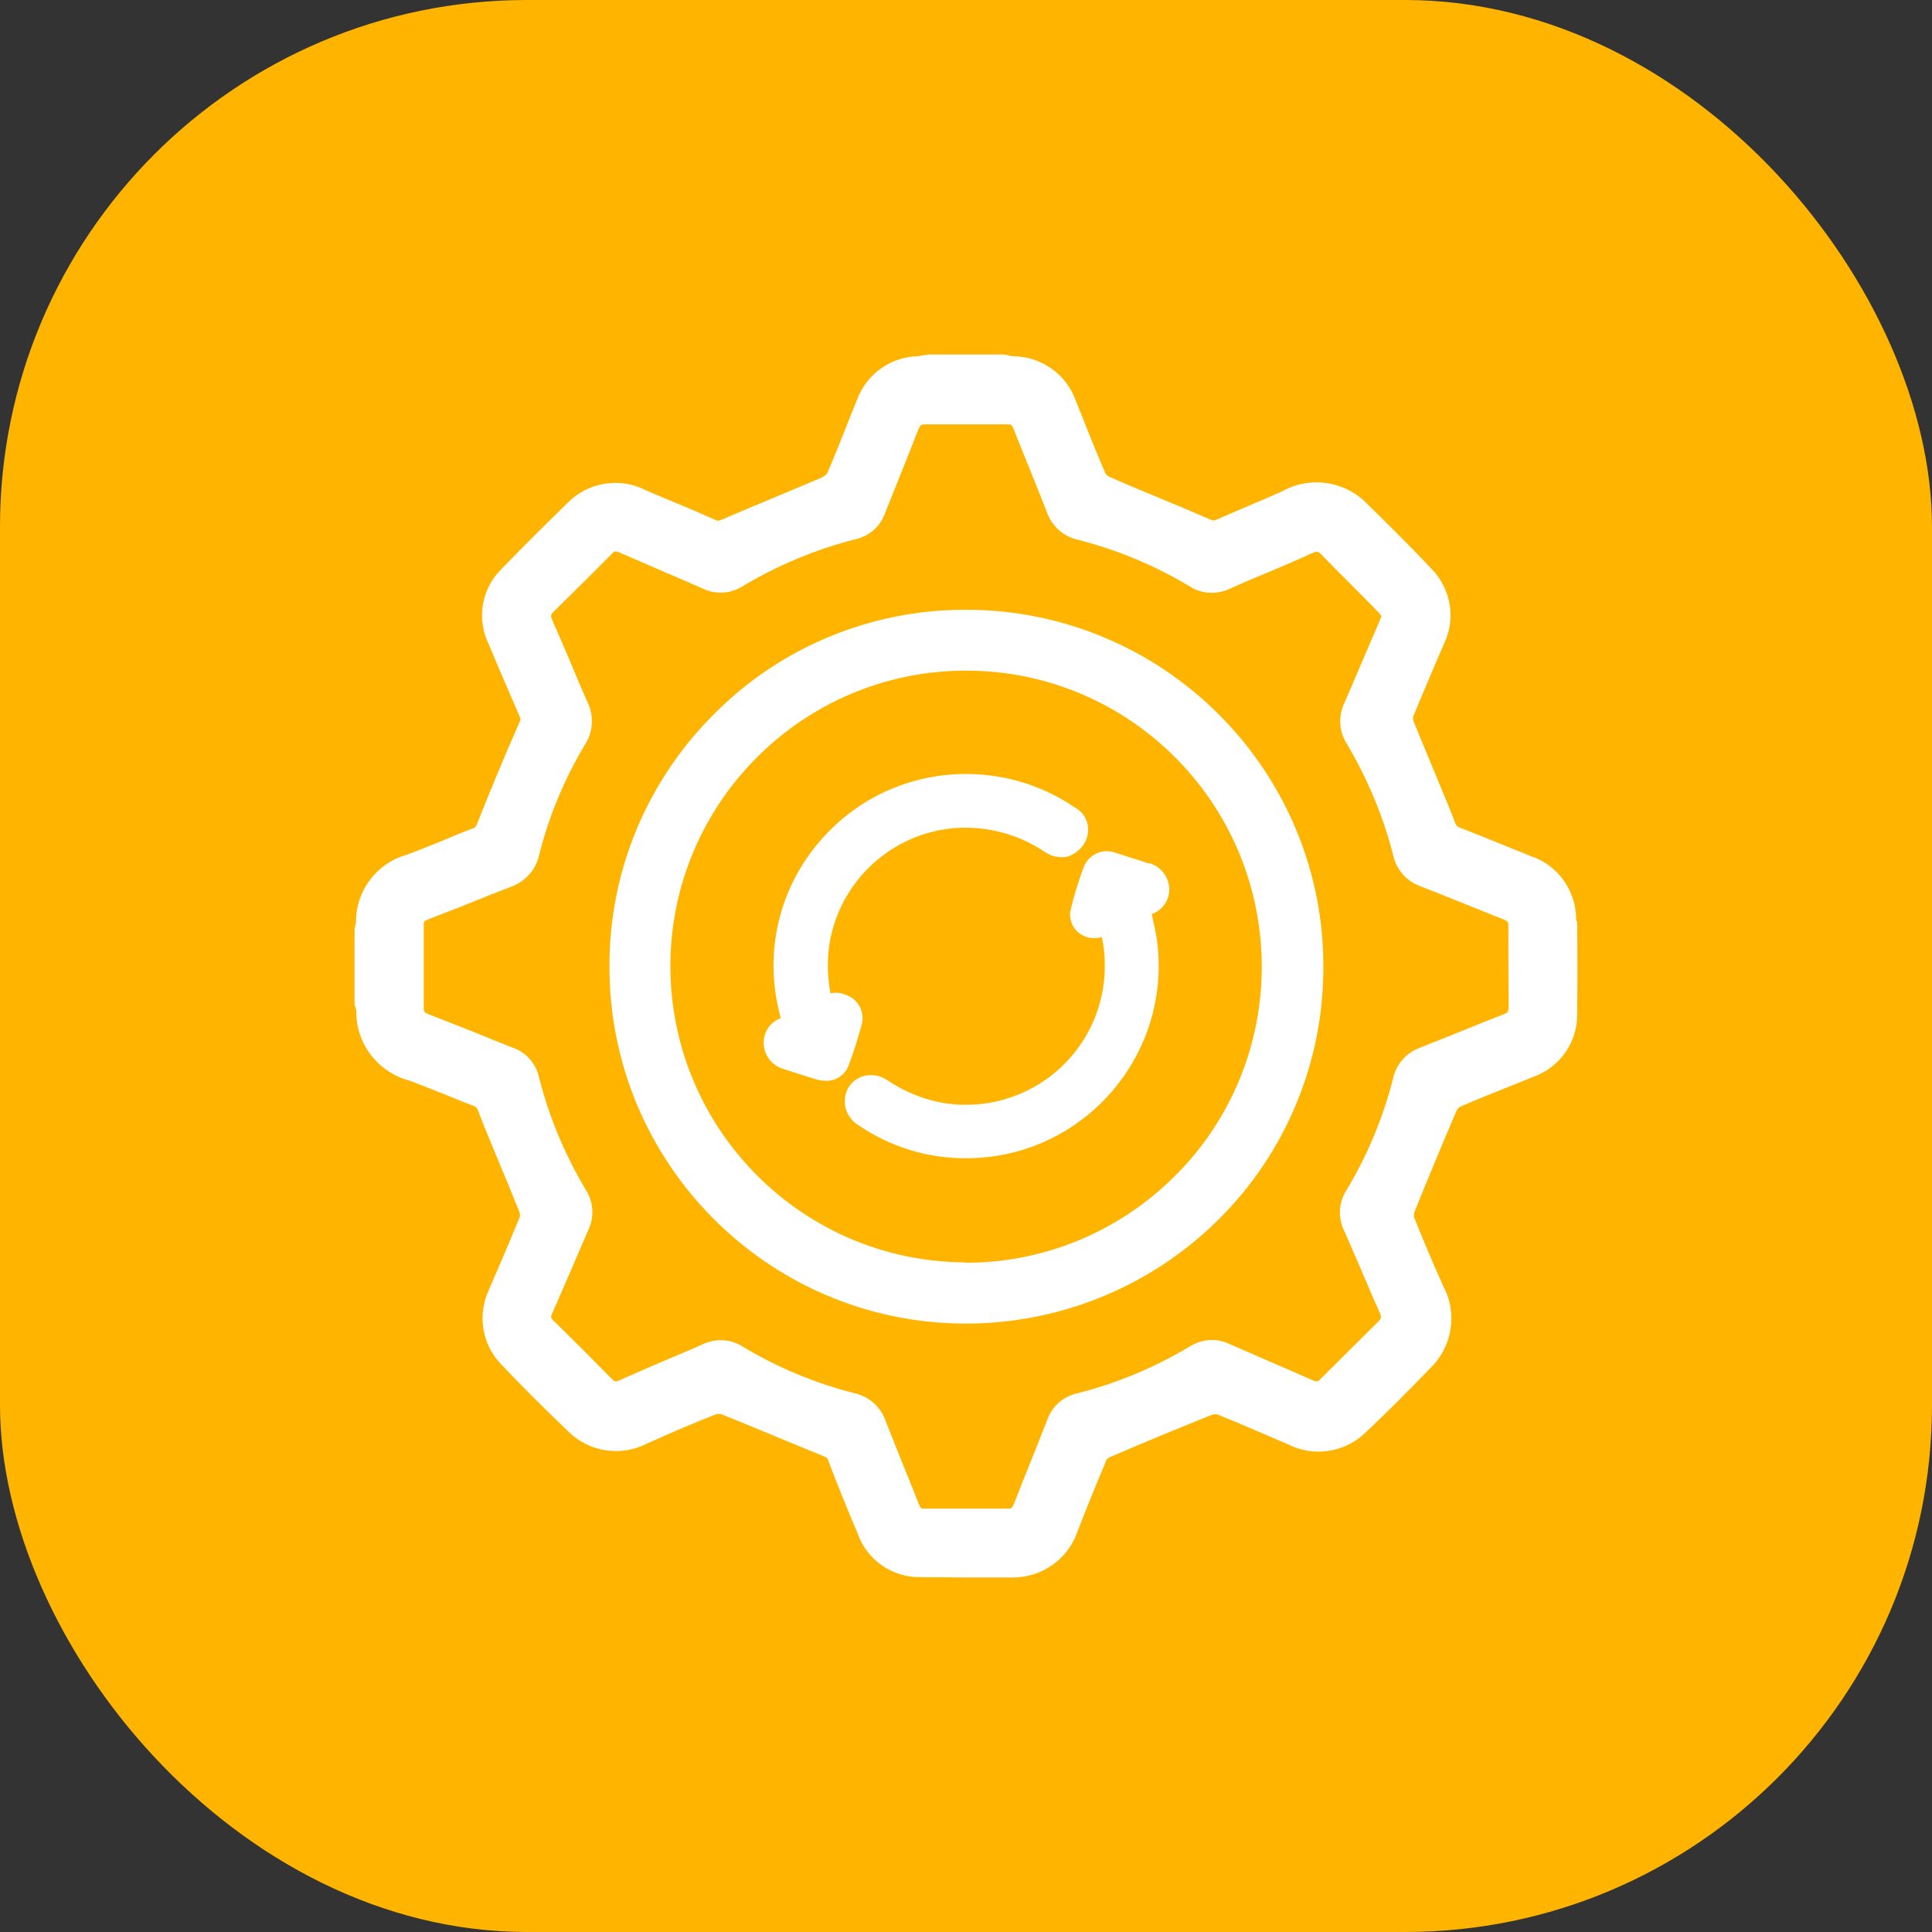 <?xml version="1.0" encoding="UTF-8"?> <svg xmlns="http://www.w3.org/2000/svg" width="44" height="44" viewBox="0 0 44 44" fill="none"><rect x="0" y="0" width="44" height="44" fill="#333333" stroke="none"/><rect width="44" height="44" rx="12" fill="#FFB500"></rect><path d="M35.896 20.96C35.904 20.298 35.486 19.7 34.856 19.495C34.659 19.416 34.462 19.337 34.273 19.259C33.942 19.125 33.596 18.983 33.249 18.849C33.186 18.826 33.17 18.818 33.131 18.715C32.966 18.282 32.777 17.849 32.603 17.423C32.469 17.101 32.328 16.762 32.194 16.431C32.178 16.392 32.178 16.352 32.186 16.313C32.336 15.95 32.493 15.58 32.643 15.226C32.721 15.037 32.808 14.848 32.887 14.659C33.163 14.092 33.044 13.406 32.603 12.957C32.154 12.477 31.682 12.012 31.217 11.555L31.154 11.492C30.65 10.957 29.846 10.831 29.209 11.185C28.933 11.311 28.649 11.429 28.373 11.547C28.153 11.642 27.925 11.736 27.696 11.839C27.649 11.855 27.641 11.862 27.562 11.831C27.145 11.65 26.719 11.469 26.31 11.303C25.963 11.161 25.617 11.012 25.27 10.862C25.231 10.846 25.199 10.815 25.176 10.783C25.01 10.397 24.845 9.996 24.695 9.61L24.498 9.121C24.285 8.523 23.718 8.121 23.08 8.113C23.041 8.113 22.994 8.105 22.954 8.089L22.86 8.074H21.206H21.151L21.056 8.089C21.001 8.097 20.954 8.105 20.898 8.113C20.284 8.129 19.741 8.515 19.52 9.098C19.433 9.31 19.347 9.531 19.26 9.751C19.126 10.09 18.985 10.445 18.835 10.783C18.803 10.823 18.756 10.854 18.709 10.878C18.362 11.027 18 11.177 17.661 11.319C17.267 11.484 16.866 11.65 16.464 11.823C16.361 11.87 16.346 11.862 16.306 11.847C15.991 11.705 15.661 11.563 15.353 11.437C15.133 11.343 14.912 11.256 14.7 11.161C14.109 10.862 13.392 10.98 12.927 11.453C12.376 11.989 11.88 12.485 11.415 12.965C10.958 13.422 10.848 14.115 11.139 14.69L11.32 15.123C11.486 15.517 11.667 15.927 11.84 16.328C11.856 16.368 11.864 16.376 11.825 16.462C11.47 17.266 11.163 18.014 10.871 18.747C10.832 18.841 10.816 18.849 10.769 18.865C10.541 18.951 10.312 19.046 10.092 19.14C9.816 19.251 9.532 19.369 9.249 19.471C8.564 19.668 8.099 20.298 8.107 21.015C8.107 21.039 8.099 21.055 8.091 21.078C8.091 21.102 8.075 21.133 8.075 21.157V21.189V22.858V22.898C8.075 22.898 8.099 22.945 8.107 22.977C8.107 22.992 8.107 23 8.115 23.016C8.099 23.756 8.595 24.41 9.312 24.607C9.58 24.701 9.855 24.82 10.123 24.922C10.344 25.009 10.564 25.103 10.793 25.19C10.84 25.206 10.856 25.213 10.895 25.316C11.06 25.741 11.242 26.174 11.415 26.592C11.557 26.923 11.691 27.261 11.825 27.592C11.84 27.632 11.848 27.671 11.84 27.71C11.683 28.096 11.517 28.49 11.352 28.868C11.281 29.034 11.21 29.199 11.139 29.364C10.864 29.939 10.974 30.633 11.431 31.09C11.864 31.546 12.352 32.035 12.927 32.586C13.4 33.067 14.132 33.185 14.731 32.878C15.204 32.665 15.763 32.421 16.33 32.2C16.369 32.2 16.417 32.2 16.448 32.216C16.811 32.358 17.173 32.515 17.527 32.657C17.921 32.822 18.323 32.988 18.732 33.153C18.843 33.2 18.843 33.208 18.858 33.248C19.079 33.839 19.323 34.429 19.536 34.933C19.748 35.532 20.323 35.926 20.954 35.918C21.316 35.918 21.678 35.926 22.041 35.926C22.379 35.926 22.71 35.926 23.033 35.926C23.718 35.942 24.333 35.508 24.545 34.862L24.601 34.721C24.79 34.232 24.994 33.736 25.199 33.248C25.223 33.216 25.247 33.2 25.278 33.185C26.066 32.846 26.845 32.523 27.594 32.224C27.633 32.208 27.672 32.208 27.712 32.208C28.106 32.366 28.507 32.539 28.893 32.704L29.35 32.901C29.933 33.193 30.642 33.075 31.107 32.618C31.54 32.208 32.005 31.751 32.564 31.168C33.076 30.68 33.202 29.916 32.871 29.294C32.635 28.774 32.414 28.246 32.202 27.718C32.202 27.679 32.202 27.632 32.217 27.592C32.525 26.828 32.847 26.056 33.17 25.3C33.186 25.261 33.218 25.229 33.249 25.206C33.651 25.032 34.068 24.867 34.462 24.709L34.911 24.528C35.518 24.316 35.927 23.741 35.919 23.095C35.927 22.472 35.927 21.779 35.919 20.992L35.896 20.96ZM34.352 22.969C34.352 23.04 34.352 23.055 34.242 23.102C33.927 23.221 33.619 23.347 33.312 23.473C32.989 23.599 32.666 23.733 32.343 23.859C32.036 23.969 31.8 24.229 31.729 24.552C31.501 25.45 31.146 26.308 30.666 27.104C30.485 27.38 30.469 27.734 30.61 28.026C30.729 28.285 30.839 28.553 30.957 28.821C31.107 29.168 31.256 29.53 31.414 29.877C31.477 30.01 31.453 30.034 31.382 30.105C30.957 30.53 30.524 30.956 30.106 31.373L30.043 31.436C30.043 31.436 29.996 31.483 29.917 31.444C29.626 31.318 29.342 31.192 29.051 31.066C28.712 30.916 28.358 30.767 28.019 30.617C27.72 30.467 27.373 30.491 27.098 30.664C26.294 31.145 25.428 31.507 24.522 31.735C24.207 31.806 23.955 32.035 23.852 32.334C23.742 32.61 23.632 32.893 23.521 33.169C23.38 33.516 23.238 33.878 23.096 34.24C23.049 34.358 23.025 34.358 22.947 34.358C22.623 34.358 22.301 34.358 21.962 34.358C21.663 34.358 21.363 34.358 21.056 34.358C20.985 34.358 20.969 34.358 20.922 34.248C20.812 33.957 20.694 33.673 20.576 33.382C20.442 33.051 20.308 32.712 20.174 32.373C20.064 32.043 19.788 31.798 19.449 31.727C18.559 31.499 17.708 31.145 16.921 30.672C16.645 30.491 16.299 30.475 15.999 30.617C15.708 30.751 15.408 30.869 15.117 30.995C14.786 31.137 14.455 31.279 14.124 31.428C14.006 31.483 13.991 31.46 13.935 31.405C13.486 30.948 13.037 30.499 12.596 30.066C12.549 30.018 12.533 30.003 12.581 29.9C12.715 29.593 12.848 29.286 12.982 28.979C13.116 28.671 13.258 28.341 13.392 28.026C13.542 27.726 13.518 27.38 13.345 27.104C12.864 26.3 12.502 25.434 12.274 24.528C12.203 24.213 11.974 23.961 11.675 23.859C11.407 23.756 11.139 23.646 10.871 23.536C10.509 23.394 10.139 23.244 9.769 23.102C9.651 23.055 9.651 23.032 9.651 22.953C9.651 22.346 9.651 21.732 9.651 21.062C9.651 20.992 9.651 20.976 9.761 20.936C10.052 20.818 10.352 20.708 10.643 20.59C10.966 20.456 11.305 20.322 11.636 20.196C11.966 20.078 12.21 19.802 12.281 19.463C12.502 18.581 12.856 17.738 13.321 16.959C13.51 16.667 13.534 16.297 13.376 15.982C13.25 15.698 13.124 15.407 13.006 15.116C12.872 14.8 12.73 14.47 12.589 14.147C12.525 14.013 12.549 13.989 12.62 13.918C13.037 13.509 13.471 13.083 13.943 12.603C13.991 12.556 14.006 12.54 14.117 12.587C14.424 12.721 14.739 12.855 15.046 12.989C15.353 13.123 15.676 13.257 15.991 13.398C16.291 13.548 16.637 13.524 16.913 13.351C17.716 12.871 18.583 12.508 19.489 12.28C19.804 12.209 20.056 11.981 20.158 11.681C20.268 11.406 20.379 11.13 20.489 10.854C20.631 10.508 20.773 10.137 20.914 9.783C20.962 9.665 20.985 9.665 21.064 9.665C21.67 9.665 22.308 9.665 22.954 9.665C23.025 9.665 23.041 9.665 23.088 9.775C23.198 10.066 23.317 10.35 23.435 10.642C23.569 10.972 23.703 11.311 23.837 11.65C23.947 11.981 24.223 12.225 24.561 12.296C25.451 12.524 26.302 12.879 27.09 13.351C27.365 13.532 27.712 13.548 28.011 13.406C28.271 13.288 28.531 13.178 28.799 13.068C29.153 12.918 29.516 12.768 29.87 12.603C30.004 12.54 30.028 12.563 30.099 12.634C30.296 12.839 30.5 13.044 30.705 13.249C30.941 13.485 31.178 13.721 31.406 13.958C31.43 13.981 31.445 14.005 31.461 14.036C31.445 14.076 31.43 14.115 31.414 14.155L31.217 14.611C31.02 15.068 30.823 15.541 30.618 16.006C30.477 16.305 30.492 16.651 30.666 16.927C31.138 17.723 31.501 18.581 31.729 19.479C31.8 19.81 32.044 20.078 32.359 20.188C32.666 20.306 32.981 20.432 33.289 20.558C33.596 20.684 33.919 20.81 34.234 20.936C34.352 20.984 34.352 21.007 34.352 21.086C34.352 21.693 34.352 22.307 34.36 22.977L34.352 22.969Z" fill="white"></path><path d="M21.994 13.887H21.97C19.835 13.887 17.779 14.737 16.275 16.25C14.739 17.77 13.873 19.841 13.88 22.008C13.873 26.474 17.472 30.113 21.946 30.144H21.962C24.12 30.152 26.2 29.309 27.736 27.789C29.271 26.277 30.138 24.205 30.138 22.047C30.154 19.889 29.295 17.809 27.767 16.281C26.239 14.745 24.167 13.887 22.009 13.887H21.994ZM21.986 28.75C18.276 28.734 15.275 25.725 15.267 22.008C15.267 18.29 18.284 15.273 22.001 15.273C25.711 15.273 28.72 18.274 28.736 21.992C28.744 23.788 28.035 25.513 26.759 26.781C25.491 28.049 23.774 28.766 21.978 28.758L21.986 28.75Z" fill="white"></path><path d="M19.631 23.307C19.694 23.024 19.528 22.74 19.253 22.654C19.142 22.606 19.024 22.598 18.914 22.622C18.843 22.252 18.835 21.866 18.89 21.496C19.127 20.054 20.316 18.967 21.765 18.857C22.482 18.81 23.199 18.999 23.79 19.4C23.947 19.511 24.144 19.55 24.333 19.503C24.522 19.432 24.672 19.29 24.743 19.109C24.845 18.841 24.743 18.534 24.483 18.392C23.782 17.912 22.947 17.644 22.096 17.628C20.765 17.597 19.497 18.172 18.646 19.188C17.788 20.196 17.441 21.543 17.701 22.843C17.724 22.961 17.756 23.071 17.78 23.189C17.599 23.252 17.457 23.41 17.409 23.599C17.331 23.93 17.528 24.26 17.851 24.347C18.095 24.426 18.331 24.505 18.567 24.576C18.646 24.599 18.725 24.615 18.804 24.615C19.032 24.623 19.237 24.489 19.323 24.276C19.442 23.961 19.544 23.638 19.631 23.307Z" fill="white"></path><path d="M26.152 19.66C25.892 19.574 25.632 19.495 25.435 19.432C25.144 19.306 24.813 19.44 24.687 19.731C24.569 20.046 24.466 20.377 24.388 20.7C24.348 20.85 24.38 20.999 24.458 21.125C24.545 21.251 24.679 21.338 24.837 21.362C24.923 21.37 25.01 21.362 25.096 21.346C25.136 21.543 25.16 21.74 25.16 21.937C25.183 22.921 24.742 23.859 23.97 24.473C23.198 25.087 22.182 25.308 21.229 25.064C20.867 24.969 20.52 24.812 20.205 24.599C20.024 24.473 19.788 24.449 19.583 24.536C19.394 24.623 19.268 24.796 19.244 25.001C19.212 25.253 19.339 25.505 19.559 25.631C20.276 26.119 21.119 26.379 21.985 26.379C22.3 26.379 22.607 26.348 22.915 26.285C25.16 25.804 26.656 23.677 26.349 21.409C26.317 21.204 26.27 21.007 26.231 20.818C26.412 20.755 26.554 20.606 26.609 20.416C26.695 20.086 26.498 19.747 26.176 19.66H26.152Z" fill="white"></path></svg> 